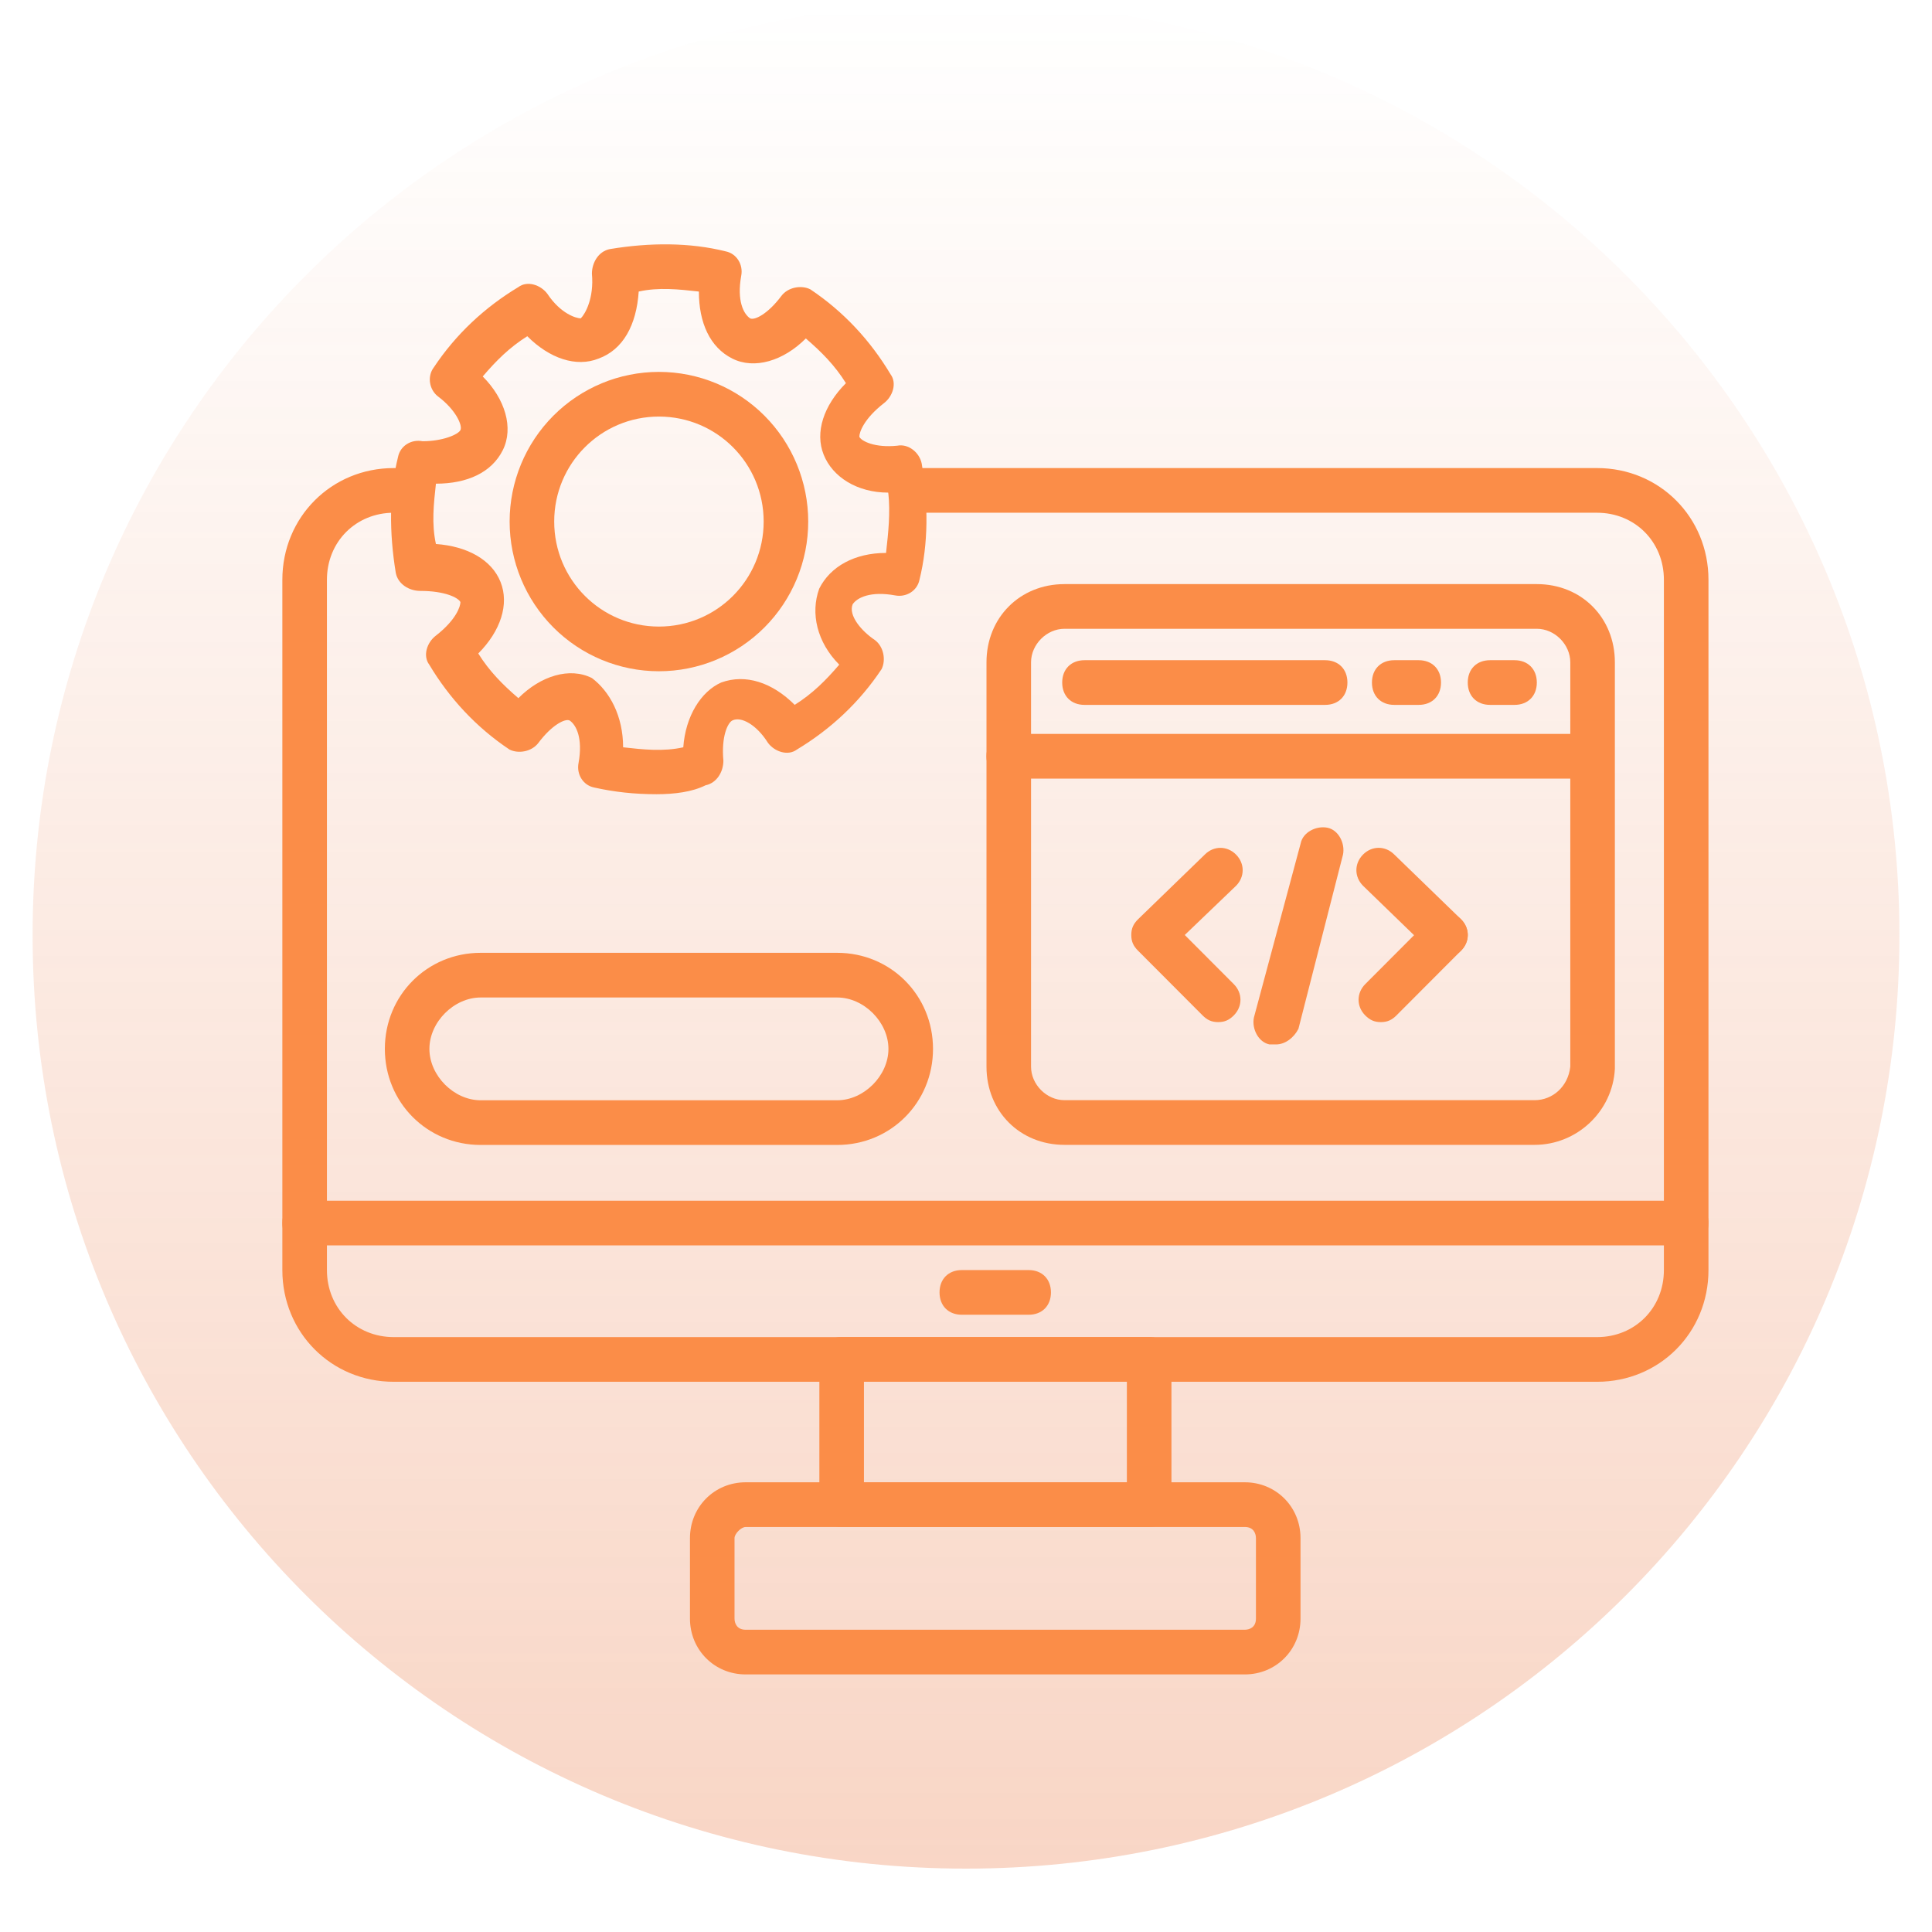 <svg width="96" height="96" viewBox="0 0 96 96" fill="none" xmlns="http://www.w3.org/2000/svg">
<path d="M48 92.851C73.615 92.851 94.381 72.086 94.381 46.471C94.381 20.855 73.615 0.09 48 0.09C22.385 0.09 1.62 20.855 1.62 46.471C1.62 72.086 22.385 92.851 48 92.851Z" fill="url(#paint0_linear_2751_700)"/>
<mask id="mask0_2751_700" style="mask-type:luminance" maskUnits="userSpaceOnUse" x="12" y="11" width="74" height="74">
<path d="M86 11.156H12.923V84.421H86V11.156Z" fill="white"/>
</mask>
<g mask="url(#mask0_2751_700)">
<path d="M79.357 68.66H19.566C16.466 68.66 14.03 66.218 14.03 63.11V28.808C14.03 25.7 16.466 23.258 19.566 23.258H20.009C20.674 23.258 21.116 23.702 21.116 24.368C21.116 25.034 20.674 25.478 20.009 25.478H19.566C17.684 25.478 16.245 26.921 16.245 28.808V63.11C16.245 64.997 17.684 66.44 19.566 66.44H79.357C81.239 66.44 82.678 64.997 82.678 63.11V28.808C82.678 26.921 81.239 25.478 79.357 25.478H45.254C44.59 25.478 44.147 25.034 44.147 24.368C44.147 23.702 44.59 23.258 45.254 23.258H79.357C82.457 23.258 84.893 25.7 84.893 28.808V63.11C84.893 66.218 82.457 68.66 79.357 68.66Z" fill="#FB8D48"/>
<path d="M83.785 61.884H15.137C14.473 61.884 14.03 61.44 14.03 60.774C14.03 60.108 14.473 59.664 15.137 59.664H83.785C84.45 59.664 84.893 60.108 84.893 60.774C84.893 61.44 84.45 61.884 83.785 61.884ZM57.101 75.871H41.822C41.157 75.871 40.714 75.427 40.714 74.761V67.546C40.714 66.88 41.157 66.436 41.822 66.436H57.101C57.766 66.436 58.209 66.88 58.209 67.546V74.761C58.209 75.427 57.766 75.871 57.101 75.871ZM42.929 73.651H55.994V68.656H42.929V73.651Z" fill="#FB8D48"/>
<path d="M61.854 83.201H37.052C35.502 83.201 34.284 81.98 34.284 80.426V76.43C34.284 74.875 35.502 73.654 37.052 73.654H61.854C63.404 73.654 64.622 74.875 64.622 76.43V80.426C64.622 81.98 63.404 83.201 61.854 83.201ZM37.052 75.875C36.83 75.875 36.498 76.208 36.498 76.43V80.426C36.498 80.648 36.609 80.981 37.052 80.981H61.854C62.075 80.981 62.407 80.87 62.407 80.426V76.43C62.407 76.208 62.297 75.875 61.854 75.875H37.052ZM51.114 65.329H47.792C47.128 65.329 46.685 64.885 46.685 64.219C46.685 63.553 47.128 63.109 47.792 63.109H51.114C51.778 63.109 52.221 63.553 52.221 64.219C52.221 64.885 51.778 65.329 51.114 65.329ZM32.623 39.464C31.516 39.464 30.519 39.353 29.523 39.131C28.969 39.02 28.637 38.465 28.748 37.91C28.969 36.689 28.637 36.023 28.305 35.801C28.083 35.69 27.419 36.023 26.755 36.911C26.422 37.355 25.758 37.466 25.315 37.244C23.654 36.134 22.326 34.691 21.329 33.026C20.997 32.581 21.218 31.916 21.661 31.582C22.658 30.805 22.879 30.139 22.879 29.917C22.769 29.695 22.104 29.362 20.886 29.362C20.333 29.362 19.779 29.029 19.668 28.474C19.336 26.476 19.336 24.478 19.779 22.702C19.89 22.147 20.444 21.814 20.997 21.925C21.994 21.925 22.769 21.592 22.879 21.37C22.99 21.148 22.658 20.371 21.772 19.705C21.329 19.372 21.218 18.706 21.551 18.262C22.658 16.596 24.097 15.264 25.758 14.265C26.201 13.932 26.865 14.154 27.198 14.598C27.862 15.597 28.637 15.819 28.858 15.819C29.08 15.597 29.523 14.82 29.412 13.599C29.412 13.044 29.744 12.489 30.298 12.378C32.291 12.045 34.284 12.045 36.055 12.489C36.609 12.6 36.941 13.155 36.83 13.71C36.609 14.931 36.941 15.597 37.273 15.819C37.495 15.93 38.159 15.597 38.823 14.709C39.156 14.265 39.82 14.154 40.263 14.376C41.924 15.486 43.252 16.929 44.249 18.595C44.581 19.039 44.359 19.705 43.917 20.038C42.92 20.815 42.699 21.481 42.699 21.703C42.809 21.925 43.474 22.258 44.581 22.147C45.135 22.036 45.688 22.48 45.799 23.035C46.131 25.033 46.131 27.031 45.688 28.807C45.578 29.362 45.024 29.695 44.47 29.584C43.252 29.362 42.588 29.695 42.367 30.028C42.145 30.583 42.809 31.36 43.474 31.805C43.917 32.138 44.027 32.803 43.806 33.248C42.699 34.913 41.259 36.245 39.599 37.244C39.156 37.577 38.491 37.355 38.159 36.911C37.605 36.023 36.83 35.579 36.388 35.801C36.166 35.912 35.834 36.578 35.945 37.799C35.945 38.354 35.612 38.909 35.059 39.02C34.395 39.353 33.509 39.464 32.623 39.464ZM30.962 37.133C31.959 37.244 32.955 37.355 33.952 37.133C34.062 35.579 34.837 34.358 35.834 33.914C37.052 33.47 38.38 33.914 39.488 35.024C40.373 34.469 41.038 33.803 41.702 33.026C40.595 31.916 40.263 30.472 40.706 29.251C41.259 28.141 42.477 27.475 44.027 27.475C44.138 26.476 44.249 25.477 44.138 24.478C42.588 24.478 41.37 23.701 40.927 22.591C40.484 21.481 40.927 20.149 42.034 19.039C41.481 18.151 40.816 17.485 40.041 16.818C38.934 17.928 37.495 18.372 36.388 17.817C35.28 17.262 34.727 16.041 34.727 14.487C33.73 14.376 32.734 14.265 31.737 14.487C31.626 16.152 30.962 17.373 29.744 17.817C28.637 18.262 27.308 17.817 26.201 16.707C25.315 17.262 24.651 17.928 23.987 18.706C25.094 19.816 25.537 21.259 24.983 22.369C24.43 23.479 23.212 24.034 21.661 24.034C21.551 25.033 21.44 26.032 21.661 27.031C23.212 27.142 24.43 27.808 24.872 28.918C25.315 30.028 24.872 31.36 23.765 32.471C24.319 33.359 24.983 34.025 25.758 34.691C26.865 33.581 28.305 33.136 29.412 33.692C30.298 34.358 30.962 35.579 30.962 37.133Z" fill="#FB8D48"/>
<path d="M32.742 33.354C30.774 33.354 28.887 32.57 27.496 31.175C26.105 29.78 25.323 27.889 25.323 25.916C25.323 23.944 26.105 22.052 27.496 20.657C28.887 19.262 30.774 18.479 32.742 18.479C34.709 18.479 36.596 19.262 37.987 20.657C39.378 22.052 40.16 23.944 40.16 25.916C40.16 27.889 39.378 29.78 37.987 31.175C36.596 32.57 34.709 33.354 32.742 33.354ZM32.742 20.699C29.863 20.699 27.538 23.03 27.538 25.916C27.538 28.802 29.863 31.134 32.742 31.134C35.62 31.134 37.946 28.802 37.946 25.916C37.946 23.03 35.62 20.699 32.742 20.699ZM76.256 56.887H52.893C50.679 56.887 49.018 55.222 49.018 53.002V32.91C49.018 30.689 50.679 29.024 52.893 29.024H76.366C78.581 29.024 80.242 30.689 80.242 32.91V53.113C80.131 55.222 78.359 56.887 76.256 56.887ZM52.893 31.244C52.007 31.244 51.232 32.022 51.232 32.91V53.002C51.232 53.89 52.007 54.667 52.893 54.667H76.256C77.141 54.667 77.916 54.001 78.027 53.002V32.91C78.027 32.022 77.252 31.244 76.366 31.244H52.893Z" fill="#FB8D48"/>
<path d="M79.021 38.688H50.123C49.459 38.688 49.016 38.244 49.016 37.578C49.016 36.912 49.459 36.468 50.123 36.468H79.021C79.686 36.468 80.129 36.912 80.129 37.578C80.129 38.244 79.686 38.688 79.021 38.688ZM65.845 35.025H53.887C53.223 35.025 52.78 34.581 52.78 33.915C52.78 33.249 53.223 32.805 53.887 32.805H65.845C66.51 32.805 66.953 33.249 66.953 33.915C66.953 34.581 66.51 35.025 65.845 35.025ZM70.496 35.025H69.278C68.613 35.025 68.171 34.581 68.171 33.915C68.171 33.249 68.613 32.805 69.278 32.805H70.496C71.16 32.805 71.603 33.249 71.603 33.915C71.603 34.581 71.16 35.025 70.496 35.025ZM75.257 35.025H74.039C73.374 35.025 72.932 34.581 72.932 33.915C72.932 33.249 73.374 32.805 74.039 32.805H75.257C75.921 32.805 76.364 33.249 76.364 33.915C76.364 34.581 75.921 35.025 75.257 35.025ZM60.531 50.788C60.199 50.788 59.977 50.677 59.756 50.455L56.545 47.236C56.323 47.014 56.213 46.792 56.213 46.459C56.213 46.126 56.323 45.904 56.545 45.682L59.867 42.462C60.309 42.018 60.974 42.018 61.416 42.462C61.859 42.906 61.859 43.572 61.416 44.017L58.87 46.459L61.306 48.901C61.749 49.345 61.749 50.011 61.306 50.455C61.084 50.677 60.863 50.788 60.531 50.788ZM68.613 50.788C68.281 50.788 68.06 50.677 67.838 50.455C67.396 50.011 67.396 49.345 67.838 48.901L71.049 45.682C71.492 45.237 72.156 45.237 72.6 45.682C73.042 46.126 73.042 46.792 72.6 47.236L69.389 50.455C69.167 50.677 68.946 50.788 68.613 50.788Z" fill="#FB8D48"/>
<path d="M71.827 47.567C71.606 47.567 71.273 47.456 71.052 47.234L67.73 44.015C67.287 43.571 67.287 42.905 67.73 42.461C68.173 42.017 68.837 42.017 69.281 42.461L72.602 45.68C73.045 46.124 73.045 46.79 72.602 47.234C72.381 47.456 72.159 47.567 71.827 47.567ZM63.412 51.897H63.08C62.526 51.785 62.194 51.119 62.305 50.564L64.63 41.906C64.741 41.351 65.405 41.018 65.959 41.129C66.512 41.24 66.844 41.906 66.734 42.461L64.519 51.119C64.298 51.563 63.855 51.897 63.412 51.897ZM41.6 56.892H23.884C21.227 56.892 19.123 54.783 19.123 52.119C19.123 49.454 21.227 47.345 23.884 47.345H41.6C44.257 47.345 46.361 49.454 46.361 52.119C46.361 54.783 44.257 56.892 41.6 56.892ZM23.884 49.565C22.555 49.565 21.337 50.786 21.337 52.119C21.337 53.45 22.555 54.672 23.884 54.672H41.6C42.928 54.672 44.146 53.45 44.146 52.119C44.146 50.786 42.928 49.565 41.6 49.565H23.884Z" fill="#FB8D48"/>
</g>
<defs>
<linearGradient id="paint0_linear_2751_700" x1="48" y1="0.09" x2="48" y2="92.851" gradientUnits="userSpaceOnUse">
<stop stop-color="#E86B31" stop-opacity="0"/>
<stop offset="1" stop-color="#E86B31" stop-opacity="0.28"/>
</linearGradient>
</defs>
</svg>
